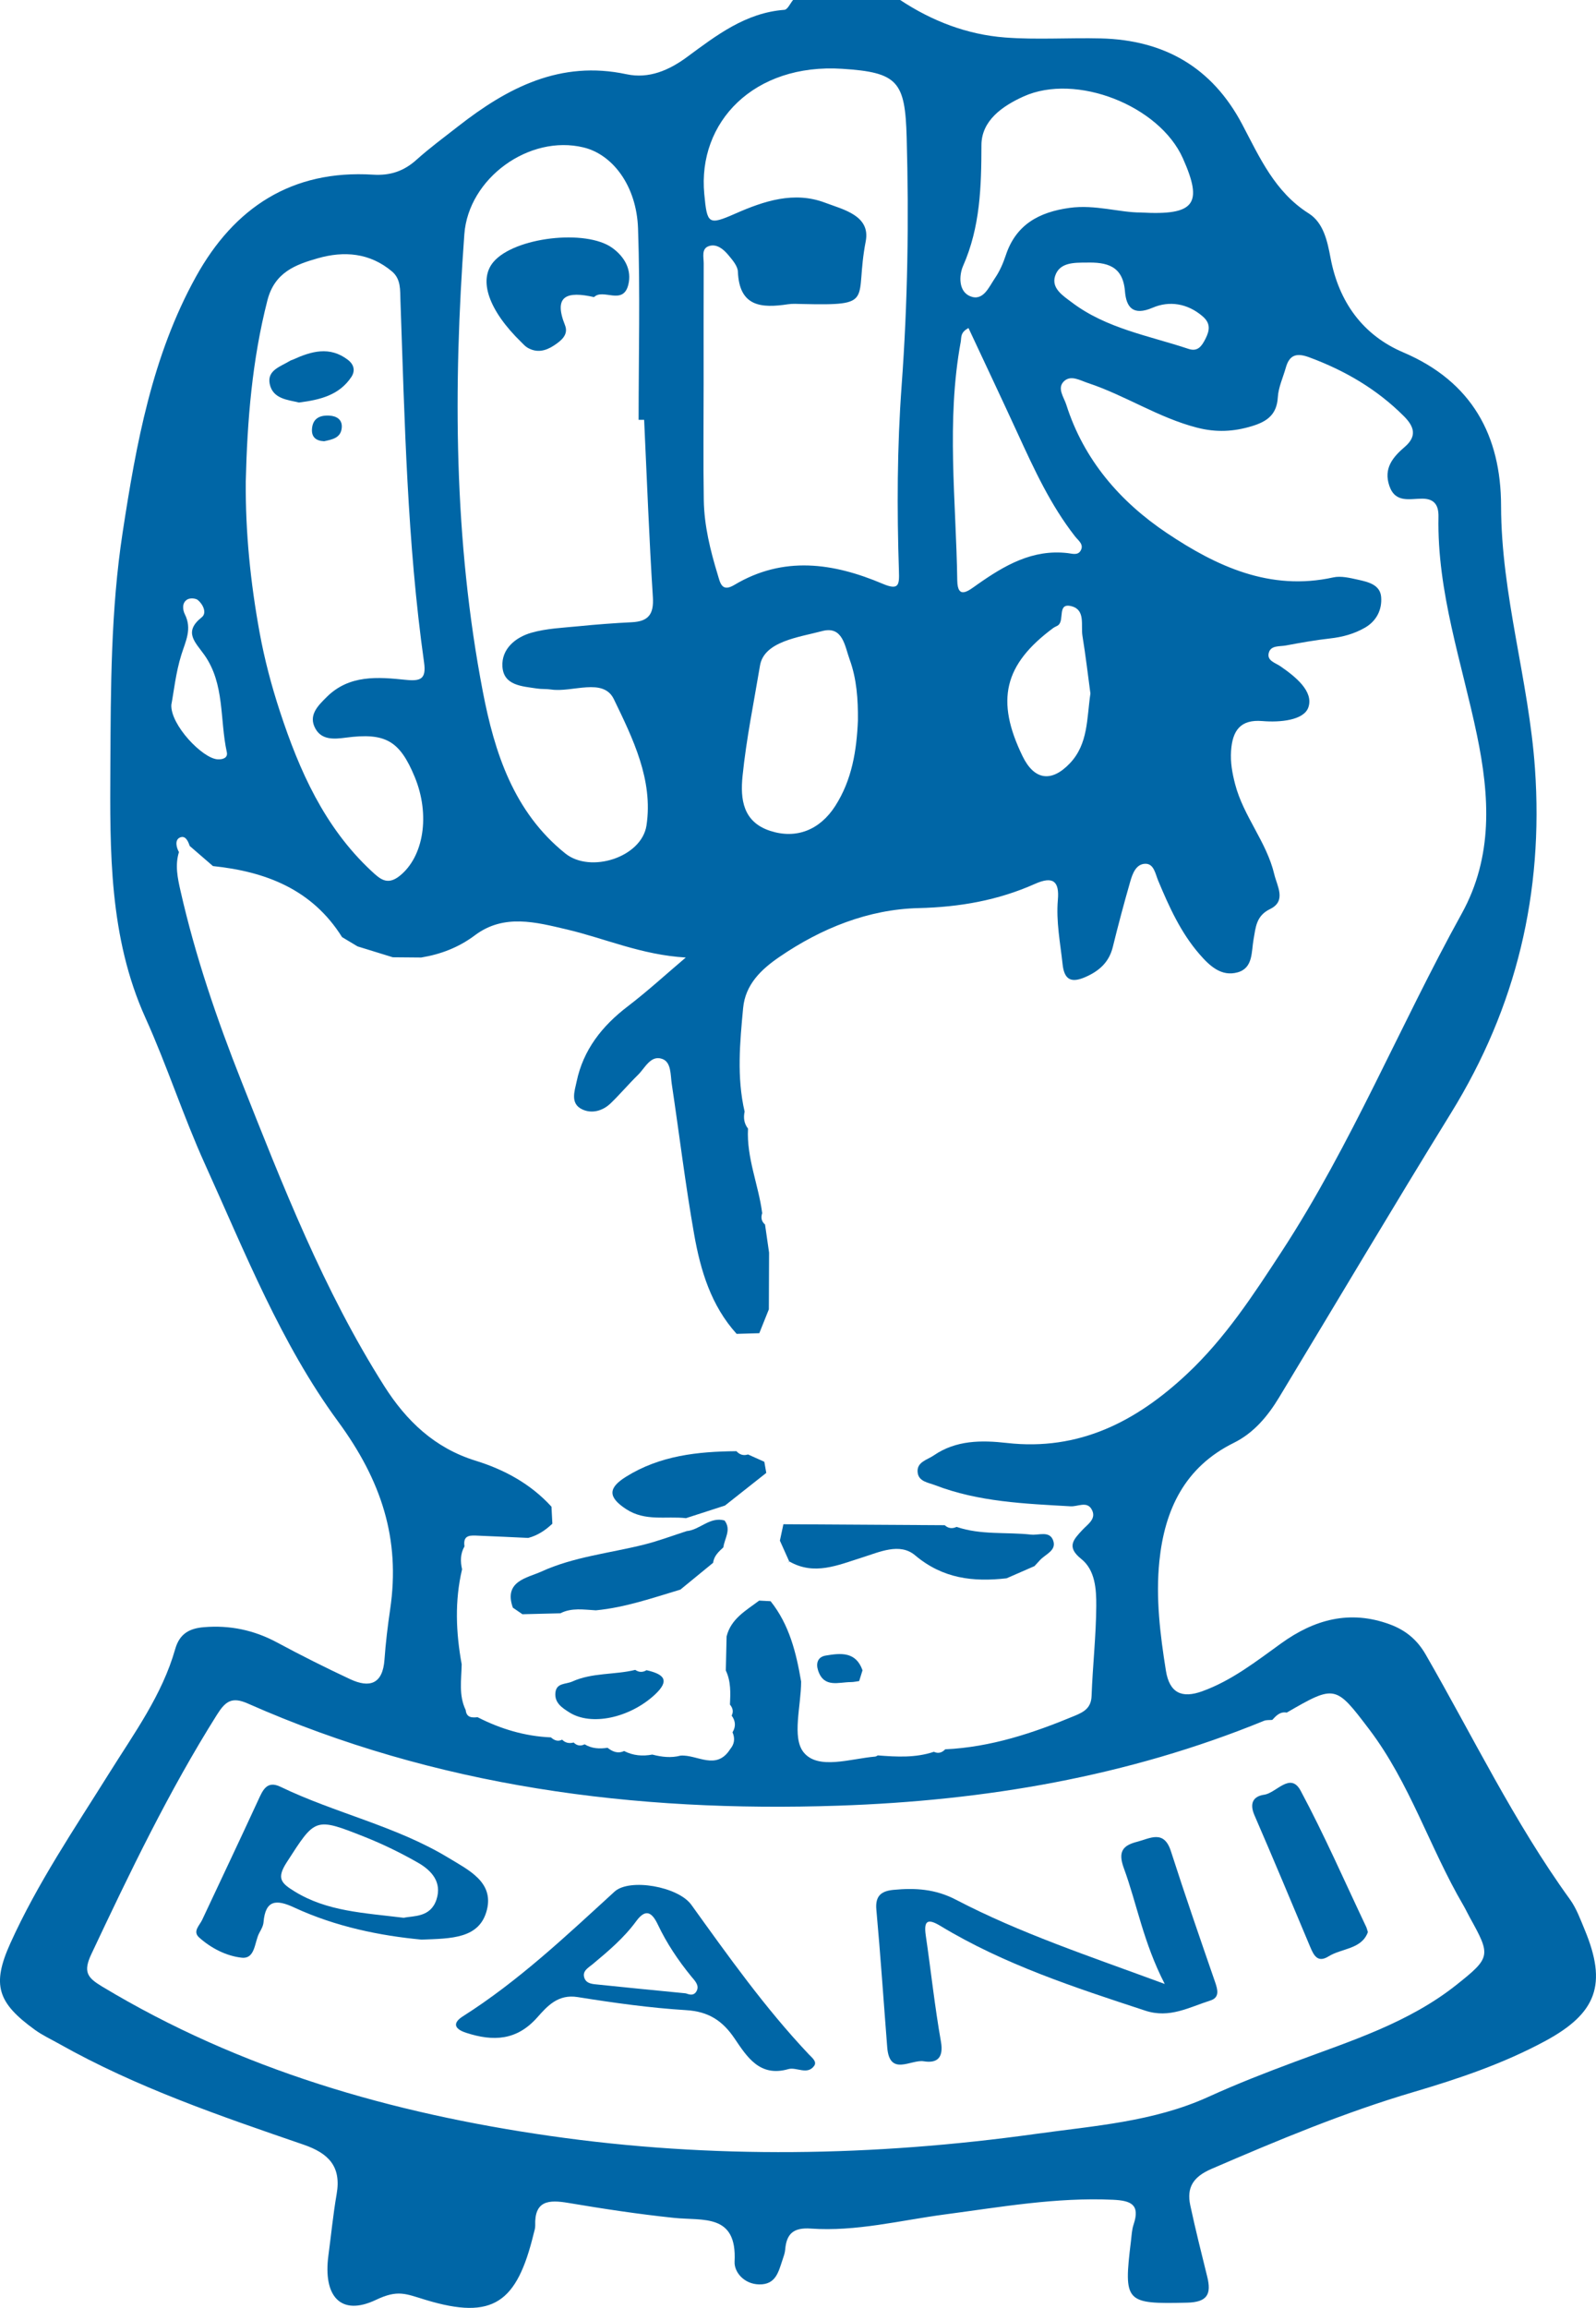 <?xml version="1.0" encoding="UTF-8"?>
<svg id="Layer_2" data-name="Layer 2" xmlns="http://www.w3.org/2000/svg" viewBox="0 0 415.073 600">
  <defs>
    <style>
      .cls-1 {
        fill: #0066a6;
        stroke-width: 0px;
      }
    </style>
  </defs>
  <g id="Layer_1-2" data-name="Layer 1">
    <g>
      <path class="cls-1" d="M234.107,0c8.295,5.488,17.42,8.998,27.278,9.748,8.259.628,16.603.034,24.903.239,16.484.407,28.952,7.512,36.78,22.351,4.536,8.598,8.475,17.574,17.298,23.15,3.884,2.455,4.861,7.297,5.675,11.597,2.168,11.453,8.419,20.058,18.896,24.52,17.891,7.619,25.419,21.642,25.447,39.936.035,23.179,7.212,45.296,8.815,68.252,2.26,32.355-4.823,62.008-21.827,89.557-15.133,24.517-29.816,49.313-44.728,73.967-2.95,4.877-6.595,9.234-11.764,11.789-12.793,6.323-17.994,17.4-19.361,30.747-.977,9.538.188,19.032,1.696,28.474.93,5.826,4.152,7.275,9.421,5.376,7.707-2.778,14.044-7.775,20.588-12.485,8.573-6.171,17.808-8.763,28.242-4.914,4.135,1.525,7.123,4.04,9.292,7.802,12.306,21.348,23.021,43.633,37.534,63.688,1.692,2.338,2.717,5.196,3.842,7.9,5.887,14.153,3.153,21.68-10.274,28.929-10.816,5.839-22.408,9.772-34.095,13.216-18.098,5.334-35.404,12.562-52.676,20.02-4.741,2.047-6.54,4.794-5.526,9.512,1.332,6.2,2.869,12.357,4.399,18.513,1.132,4.554.038,6.64-5.236,6.76-16.026.366-16.559-.02-14.603-15.983.178-1.455.23-2.969.691-4.337,1.757-5.211-.696-6.223-5.38-6.437-14.76-.675-29.189,1.899-43.697,3.816-11.596,1.533-23.073,4.509-34.873,3.678-4.448-.313-6.318,1.288-6.66,5.457-.079.958-.439,1.905-.749,2.83-1.009,3.015-1.724,6.292-5.992,6.227-3.973-.06-6.56-3.217-6.418-5.922.66-12.582-8.182-10.585-15.761-11.375-9.212-.96-18.389-2.358-27.526-3.896-5.063-.852-8.794-.616-8.564,5.893.025.713-.24,1.443-.414,2.155-4.357,17.873-10.488,22.49-28.032,17.183-5.291-1.601-7.256-2.735-12.973-.019-9.195,4.369-13.791-.962-12.366-11.566.715-5.318,1.228-10.671,2.145-15.953,1.247-7.182-2.116-10.603-8.626-12.839-21.7-7.454-43.44-14.878-63.554-26.209-2.111-1.189-4.341-2.22-6.292-3.632-9.694-7.015-11.293-11.65-6.401-22.485,7.053-15.623,16.704-29.826,25.758-44.307,6.481-10.366,13.728-20.252,17.122-32.191,1.136-3.996,3.678-5.383,7.447-5.698,6.769-.566,13.057.749,19.065,3.981,6.233,3.353,12.567,6.536,18.98,9.531,5.079,2.372,8.487,1.279,8.938-5.07.311-4.383.84-8.76,1.481-13.109,2.7-18.327-2.291-33.471-13.58-48.847-14.822-20.188-24.211-43.979-34.591-66.879-5.642-12.447-9.84-25.549-15.467-38.003-9.496-21.017-9.25-43.408-9.132-65.526.107-20.216.105-40.531,3.194-60.691,3.53-23.032,7.641-45.845,19.072-66.498,9.937-17.952,24.935-27.828,46.039-26.515,4.495.28,8.008-.901,11.307-3.865,3.447-3.096,7.199-5.856,10.854-8.715,12.867-10.065,26.586-17.203,43.768-13.529,5.862,1.253,11.098-1.051,15.757-4.487,7.686-5.667,15.235-11.501,25.324-12.26.804-.061,1.492-1.664,2.234-2.55,9.283,0,18.567,0,27.85,0ZM334.646,445.237c-1.734-.313-2.748.801-3.767,1.904-.721.069-1.511-.03-2.154.233-35.45,14.499-72.513,20.77-110.611,22.06-53.084,1.798-104.683-4.887-153.679-26.56-4.139-1.831-5.807-.588-8.027,2.94-12.521,19.896-22.654,41.001-32.654,62.218-2.19,4.646-1.011,6.129,2.78,8.412,35.967,21.666,75.374,32.951,116.54,38.855,42.108,6.04,84.286,5.321,126.304-.529,15.115-2.104,30.621-3.129,44.91-9.642,7.317-3.335,14.835-6.261,22.375-9.071,14.632-5.454,29.634-10.129,42.115-20.037,8.963-7.115,8.962-7.63,3.502-17.467-.593-1.068-1.103-2.183-1.72-3.236-8.748-14.948-13.889-31.807-24.514-45.783-8.684-11.422-8.808-11.596-21.398-4.296ZM188.763,434.284c.068-2.953.137-5.906.205-8.86,1.156-4.622,5.069-6.729,8.472-9.302l2.97.156c4.878,6.114,6.665,13.406,7.941,20.892-.002,6.282-2.438,14.488.615,18.352,3.731,4.724,12.207,1.686,18.659,1.149.227-.019.441-.197.661-.301,4.907.375,9.809.667,14.588-.939,1.149.533,2.115.23,2.954-.649,11.861-.549,22.908-4.226,33.746-8.745,2.373-.989,4.203-2.026,4.314-5.122.281-7.81,1.171-15.607,1.22-23.414.027-4.322-.265-9.306-3.901-12.204-3.959-3.155-1.986-5.063.265-7.516,1.418-1.545,3.888-2.973,2.371-5.485-1.237-2.047-3.571-.581-5.411-.687-11.939-.684-23.92-1.13-35.27-5.504-1.731-.667-4.199-.921-4.498-3.221-.364-2.797,2.488-3.338,4.163-4.495,5.794-4,12.429-3.994,19.021-3.249,18.771,2.122,33.665-5.562,46.884-17.955,9.912-9.292,17.235-20.544,24.58-31.791,18.216-27.893,30.762-58.818,46.831-87.861,8.223-14.861,7.266-30.57,3.987-46.356-3.912-18.838-10.411-37.206-10.024-56.8.057-2.869-.924-4.707-4.146-4.733-3.271-.026-7.073,1.245-8.632-3.337-1.54-4.527.873-7.433,3.991-10.109,3.161-2.713,2.6-5.18-.183-7.97-7.04-7.059-15.356-11.895-24.645-15.335-3.24-1.2-5.133-.693-6.082,2.673-.726,2.577-1.934,5.124-2.087,7.734-.264,4.517-2.827,6.297-6.693,7.476-4.783,1.458-9.3,1.696-14.31.408-10.044-2.582-18.667-8.399-28.387-11.611-2.041-.675-4.404-2.146-6.196-.476-1.926,1.794-.038,4.178.567,6.089,4.553,14.368,14.035,25.274,26.179,33.406,12.882,8.626,26.818,15.146,43.258,11.523,2.021-.445,4.357.136,6.468.603,2.613.577,5.731,1.285,5.99,4.488.264,3.261-1.175,6.239-4.231,7.991-2.786,1.597-5.807,2.423-9.025,2.782-3.872.432-7.719,1.125-11.552,1.838-1.583.295-3.84-.081-4.394,1.835-.615,2.128,1.664,2.641,3.003,3.564,3.911,2.694,8.717,6.536,7.262,10.706-1.174,3.363-7.418,3.928-11.929,3.541-5.746-.493-7.809,2.483-8.164,7.744-.203,3.005.303,5.767,1.046,8.637,2.168,8.372,8.201,15.04,10.185,23.436.726,3.072,3.234,6.96-1.085,9.052-3.647,1.766-3.733,4.77-4.289,7.826-.599,3.292-.095,7.497-4.136,8.63-4.259,1.194-7.305-1.679-9.969-4.757-4.876-5.634-7.871-12.302-10.706-19.074-.739-1.765-1.1-4.403-3.306-4.393-2.469.011-3.378,2.585-3.979,4.681-1.614,5.627-3.128,11.287-4.523,16.973-.971,3.955-3.568,6.238-7.1,7.782-3.449,1.508-5.488,1.008-5.952-3.293-.603-5.583-1.721-11.106-1.232-16.772.411-4.758-1.183-6.272-5.956-4.144-9.613,4.285-19.562,6.039-30.308,6.298-12.985.313-25.242,5.222-36.156,12.693-4.751,3.253-8.859,7.164-9.434,13.287-.842,8.974-1.688,17.983.386,26.929-.346,1.602-.146,3.094.884,4.42-.411,7.603,2.74,14.608,3.688,21.982-.374,1.138-.215,2.142.739,2.947.35,2.439.701,4.878,1.051,7.317-.019,4.912-.038,9.824-.057,14.736-.829,2.068-1.657,4.136-2.486,6.204-1.965.058-3.93.115-5.895.173-6.66-7.353-9.395-16.503-11.051-25.888-2.29-12.97-3.864-26.066-5.822-39.096-.355-2.364-.09-5.683-2.519-6.513-2.982-1.02-4.415,2.356-6.25,4.156-2.436,2.388-4.644,5.01-7.098,7.378-2.09,2.017-4.908,2.792-7.439,1.59-3.171-1.506-1.952-4.753-1.44-7.199,1.732-8.275,6.607-14.456,13.26-19.54,5.232-3.998,10.102-8.47,15.132-12.731-11.563-.673-21.024-4.973-30.915-7.292-8.018-1.88-16.359-4.164-23.921,1.51-4.211,3.16-8.866,4.941-13.971,5.782-2.464-.021-4.928-.042-7.392-.063-3.052-.942-6.104-1.883-9.156-2.825-1.345-.805-2.691-1.609-4.036-2.414-7.773-12.397-19.805-17.035-33.594-18.473,0,0-.012-.026-.012-.026-2.006-1.735-4.013-3.47-6.019-5.205-.422-1.353-1.212-2.924-2.678-2.118-1.178.648-.83,2.429-.117,3.719-1.059,3.412-.344,6.765.411,10.092,3.841,16.927,9.415,33.261,15.809,49.409,10.771,27.205,21.396,54.427,37.145,79.277,5.782,9.124,13.163,16.161,23.773,19.442,7.526,2.327,14.338,6.032,19.747,11.958.076,1.474.153,2.949.229,4.423-1.809,1.708-3.827,3.061-6.266,3.699-4.313-.197-8.625-.415-12.94-.58-1.932-.074-4.123-.374-3.647,2.775-1.085,1.893-1.1,3.899-.628,5.956-1.946,8.226-1.6,16.462-.101,24.702-.07,4.001-.812,8.06,1.042,11.892.21,1.983,1.59,2.022,3.089,1.863,5.999,3.062,12.318,4.961,19.079,5.247.856.753,1.779,1.176,2.907.595.849.855,1.863,1.039,2.997.739.843.83,1.796.992,2.86.468,1.864,1.124,3.883,1.218,5.965.901,1.29,1.013,2.665,1.599,4.302.844,2.332,1.195,4.789,1.405,7.332.922,2.432.627,4.876.93,7.356.272,4.335-.329,9.285,4.027,12.911-1.699,1.11-1.33,1.286-2.788.594-4.364.921-1.498.795-2.943-.218-4.343.529-1.058.281-1.995-.446-2.857.146-3.022.274-6.041-1.082-8.88ZM167.522,109.152c-.479-.002-.958-.005-1.438-.007,0-16.587.426-33.189-.15-49.757-.385-11.063-6.575-19.21-14.157-21.054-14.141-3.441-29.952,8-31.017,22.578-2.908,39.799-2.748,79.528,4.801,118.857,3.053,15.904,8.039,31.344,21.465,42.117,6.538,5.247,19.852.995,21.107-7.293,1.792-11.834-3.59-22.685-8.488-32.822-2.758-5.708-10.769-1.681-16.349-2.514-1.201-.179-2.445-.071-3.645-.256-3.848-.593-8.667-.746-8.985-5.691-.295-4.578,3.38-7.632,7.545-8.816,3.93-1.117,8.148-1.278,12.257-1.686,4.606-.457,9.226-.812,13.848-1.039,4.293-.211,5.764-2.053,5.477-6.526-.985-15.349-1.548-30.725-2.273-46.091ZM182.993,99.991c0,10.015-.119,20.031.042,30.043.106,6.629,1.695,13.05,3.622,19.369.634,2.078,1.016,4.643,4.308,2.675,12.783-7.643,25.759-5.742,38.584-.311,4.228,1.791,4.355.304,4.238-3.256-.53-16.116-.478-32.226.705-48.328,1.576-21.448,1.905-42.933,1.307-64.429-.405-14.555-2.231-16.939-16.768-17.868-22.941-1.466-37.635,13.828-35.869,32.555.738,7.828,1.043,8.185,8.083,5.092,7.516-3.303,15.305-5.879,23.348-2.828,4.669,1.771,11.854,3.311,10.557,10.03-3.004,15.559,2.833,16.745-16.57,16.3-1.219-.028-2.462-.113-3.657.068-6.861,1.036-12.653.696-13.018-8.475-.06-1.498-1.446-3.077-2.523-4.365-1.251-1.497-3.004-2.953-5.011-2.287-2.019.67-1.352,2.885-1.358,4.506-.04,10.503-.021,21.005-.019,31.508ZM63.916,125.172c-.105,13.222,1.234,26.328,3.602,39.293,1.266,6.929,3.084,13.808,5.282,20.504,5.054,15.4,11.556,30.044,23.735,41.42,2.315,2.162,4.188,3.896,7.42,1.312,6.228-4.978,7.993-15.827,3.897-25.723-3.905-9.434-7.618-11.564-17.931-10.203-3.007.397-6.211.654-7.876-2.316-1.945-3.468.605-5.946,2.895-8.227,5.893-5.872,13.328-5.235,20.582-4.488,3.924.404,5.367-.242,4.765-4.519-4.399-31.233-5.041-62.719-6.146-94.173-.093-2.64.159-5.493-2.191-7.477-5.757-4.858-12.48-5.381-19.292-3.431-5.782,1.655-11.238,3.621-13.115,10.948-3.97,15.496-5.243,31.213-5.627,47.08ZM296.725,55.246c14.082.802,16.19-2.235,10.909-14.084-6.121-13.733-27.799-22.242-41.43-16.087-5.521,2.493-10.948,6.278-10.962,12.657-.023,10.804-.307,21.285-4.776,31.407-1.035,2.345-1.271,6.605,1.844,7.877,3.408,1.391,4.876-2.411,6.455-4.713,1.226-1.788,2.127-3.873,2.814-5.945,2.66-8.026,8.707-11.222,16.558-12.313,6.684-.929,13.1,1.24,18.589,1.201ZM223.12,187.258c.046-5.379-.302-10.755-2.157-15.821-1.25-3.413-1.756-8.803-7.141-7.372-6.106,1.623-15.119,2.679-16.17,8.974-1.588,9.514-3.562,19.083-4.538,28.726-.606,5.987.077,11.923,7.189,14.241,6.738,2.196,12.886-.188,16.912-6.457,4.363-6.793,5.574-14.419,5.906-22.29ZM251.879,85.288c-2.192,1.136-1.816,2.465-2.019,3.568-3.796,20.622-1.209,41.354-.906,62.035.075,5.153,3.001,2.633,5.216,1.075,7.057-4.964,14.363-9.244,23.525-8.167,1.155.136,2.571.63,3.314-.59,1.002-1.645-.564-2.664-1.406-3.739-6.373-8.137-10.64-17.438-14.918-26.746-4.209-9.158-8.522-18.268-12.807-27.437ZM283.586,180.306c-.655-4.837-1.244-9.924-2.068-14.972-.446-2.734.803-6.678-2.72-7.692-3.985-1.148-1.855,3.606-3.603,4.904-.385.286-.879.424-1.265.71-12.831,9.511-15.056,18.805-7.994,33.334,3.019,6.211,7.488,6.923,12.306,1.855,4.791-5.039,4.382-11.644,5.342-18.138ZM282.49,68.27c-3.195.012-6.921-.056-8.078,3.45-1.074,3.253,2.102,5.205,4.369,6.918,8.982,6.785,19.978,8.621,30.315,12.063,2.404.801,3.43-.69,4.414-2.627,1.132-2.228,1.34-4.035-.732-5.825-3.916-3.382-8.665-4.116-13.009-2.25-5.144,2.209-6.869-.168-7.199-4.261-.538-6.687-4.779-7.601-10.08-7.469ZM44.561,183.247c-.259,5.159,8.054,13.902,12.011,14.159,1.442.094,2.733-.422,2.419-1.846-1.866-8.471-.49-17.758-5.867-25.326-2.335-3.287-5.497-5.923-.658-9.753,1.392-1.101.367-3.329-1-4.478-.575-.483-1.99-.565-2.679-.192-1.596.864-1.235,2.85-.72,3.872,1.941,3.849.197,7.013-.915,10.584-1.44,4.623-1.941,9.538-2.592,12.98Z"/>
      <path class="cls-1" d="M185.47,406.284c-2.856,2.339-5.713,4.677-8.568,7.017.001.001.017-.028.017-.028-7.224,2.165-14.369,4.655-21.947,5.378-3.113-.163-6.261-.743-9.235.77-3.288.082-6.577.164-9.865.246-.831-.569-1.662-1.139-2.493-1.708-2.474-6.929,3.811-7.738,7.366-9.365,8.442-3.864,17.817-4.79,26.781-7.037,3.744-.939,7.377-2.322,11.061-3.503,3.45-.318,6.009-3.819,9.845-2.76,1.845,2.41-.023,4.66-.301,6.98-1.211,1.122-2.454,2.221-2.661,4.01Z"/>
      <path class="cls-1" d="M205.23,405.895l-2.403-5.363c.304-1.421.607-2.842.911-4.263,13.986.084,27.972.168,41.957.252.93.85,1.966.956,3.09.439,6.302,2.157,12.913,1.297,19.363,2.005,2.018.221,4.849-1.098,5.767,1.576.881,2.564-1.996,3.502-3.413,5.021-.491.526-.975,1.059-1.462,1.589-2.419,1.058-4.838,2.115-7.257,3.172-8.669.987-16.588.1-23.788-5.973-4.001-3.375-9.285-.839-13.904.607-6.188,1.937-12.333,4.718-18.817.983l-.435.389.39-.433Z"/>
      <path class="cls-1" d="M194.542,378.129c1.412.634,2.824,1.268,4.236,1.901.169.964.339,1.927.508,2.891l-10.737,8.485c-3.381,1.094-6.763,2.188-10.144,3.282-5.207-.583-10.579.915-15.572-2.352-4.825-3.158-4.641-5.534-.019-8.42,8.822-5.509,18.647-6.553,28.706-6.64.83.915,1.829,1.229,3.022.853Z"/>
      <path class="cls-1" d="M168.147,434.217c4.304.992,6.375,2.495,2.055,6.452-6.488,5.942-16.437,8.138-22.155,4.502-1.84-1.17-3.832-2.44-3.607-5.046.231-2.672,2.697-2.2,4.374-2.957,5.242-2.366,10.993-1.713,16.397-3.032.961.66,1.94.677,2.935.081Z"/>
      <path class="cls-1" d="M223.445,437.042c-.713.093-1.426.266-2.138.266-3.194-.003-7.018,1.607-8.538-3.004-.601-1.822-.167-3.529,1.973-3.891,3.9-.659,7.843-1.084,9.575,3.832-.291.932-.581,1.865-.872,2.797Z"/>
      <path class="cls-1" d="M302.913,515.788c-5.599-10.888-7.219-20.798-10.635-30.102-1.571-4.279-.298-5.905,3.432-6.859,3.364-.861,6.986-3.225,8.809,2.446,3.657,11.38,7.57,22.678,11.475,33.977.708,2.05,1.263,4.064-1.247,4.854-5.46,1.719-10.546,4.706-16.885,2.626-18.336-6.019-36.666-11.976-53.307-22.045-3.39-2.051-4.342-1.271-3.785,2.525,1.345,9.174,2.319,18.409,3.934,27.533.749,4.231-.975,5.72-4.467,5.147-3.307-.543-8.894,4.043-9.496-3.626-.937-11.928-1.738-23.867-2.825-35.781-.333-3.644,1.312-4.859,4.465-5.162,5.636-.541,10.882-.228,16.243,2.57,16.631,8.68,34.427,14.572,54.29,21.898Z"/>
      <path class="cls-1" d="M205.042,537.918c-7.466,2.162-10.771-3.184-14.035-8.003-3.095-4.569-6.737-6.962-12.505-7.315-9.463-.581-18.904-1.907-28.277-3.403-5.096-.813-7.874,2.333-10.505,5.298-5.328,6.006-11.402,6.28-18.445,4.004-3.503-1.132-3.334-2.75-.903-4.293,14.488-9.197,26.863-20.913,39.447-32.419,3.891-3.557,16.553-1.336,19.974,3.416,9.637,13.389,19.178,26.837,30.539,38.865.801.848,2.224,1.895,1.398,3.024-1.79,2.445-4.525.251-6.689.825ZM178.257,518.217c.348-.008,2.032,1.066,2.911-.586.816-1.534-.559-2.777-1.418-3.832-3.389-4.158-6.357-8.585-8.652-13.422-1.546-3.259-3.18-4.267-5.652-.893-3.186,4.348-7.263,7.785-11.368,11.205-1.058.881-2.667,1.701-2.13,3.442.51,1.654,2.227,1.674,3.614,1.82,7.231.765,14.47,1.453,22.695,2.266Z"/>
      <path class="cls-1" d="M109.614,504.257c-10.624-1-22.237-3.303-33.126-8.358-4.58-2.127-7.461-2.038-7.952,3.841-.078.93-.596,1.866-1.067,2.712-1.334,2.398-1.006,6.914-4.655,6.502-3.964-.448-7.914-2.452-11.036-5.262-1.739-1.565.113-3.106.79-4.553,4.856-10.374,9.784-20.715,14.573-31.12,1.208-2.625,2.268-5.203,5.807-3.493,14.25,6.882,30.009,10.178,43.667,18.458,5.229,3.17,11.815,6.289,10.02,13.518-1.878,7.565-9.296,7.463-17.021,7.756ZM104.999,498.583c2.524-.552,6.978-.039,8.517-4.75,1.489-4.557-1.32-7.582-4.844-9.592-4.426-2.524-9.05-4.785-13.784-6.668-13.106-5.211-12.871-4.931-20.296,6.551-2.745,4.245-1.484,5.462,2.119,7.666,8.386,5.127,17.786,5.508,28.287,6.792Z"/>
      <path class="cls-1" d="M355.747,502.302c-1.62,4.493-6.776,4.169-10.228,6.312-2.813,1.747-3.832-.218-4.763-2.434-4.798-11.429-9.568-22.872-14.502-34.242-1.326-3.056-.404-4.929,2.535-5.356,3.194-.464,6.801-6.024,9.484-1.011,6.184,11.554,11.443,23.605,17.072,35.456.103.216.147.46.401,1.276Z"/>
      <path class="cls-1" d="M154.498,77.243c-6.977-1.575-10.661-.453-7.563,7.291.981,2.452-.932,4.018-2.886,5.298-2.216,1.451-4.462,1.949-6.852.564-.615-.357-1.107-.938-1.629-1.445-8.464-8.227-11.212-16.128-7.252-20.834,5.422-6.444,24.114-8.64,30.958-3.644,3.254,2.375,5.07,5.759,4.134,9.536-1.367,5.518-6.58.878-8.91,3.233Z"/>
      <path class="cls-1" d="M77.75,104.647c-2.834-.705-6.837-.885-7.616-4.892-.691-3.555,2.949-4.49,5.335-5.977.202-.126.452-.17.672-.27,4.792-2.18,9.592-3.6,14.349.051,1.568,1.204,1.965,2.834.866,4.477-3.12,4.663-8.022,5.909-13.606,6.611Z"/>
      <path class="cls-1" d="M84.315,114.713c-2.147-.084-3.314-1.088-3.18-3.163.18-2.777,2.036-3.632,4.496-3.5,1.894.102,3.398,1.001,3.255,3.075-.192,2.785-2.551,3.136-4.572,3.588Z"/>
    </g>
  </g>
</svg>
